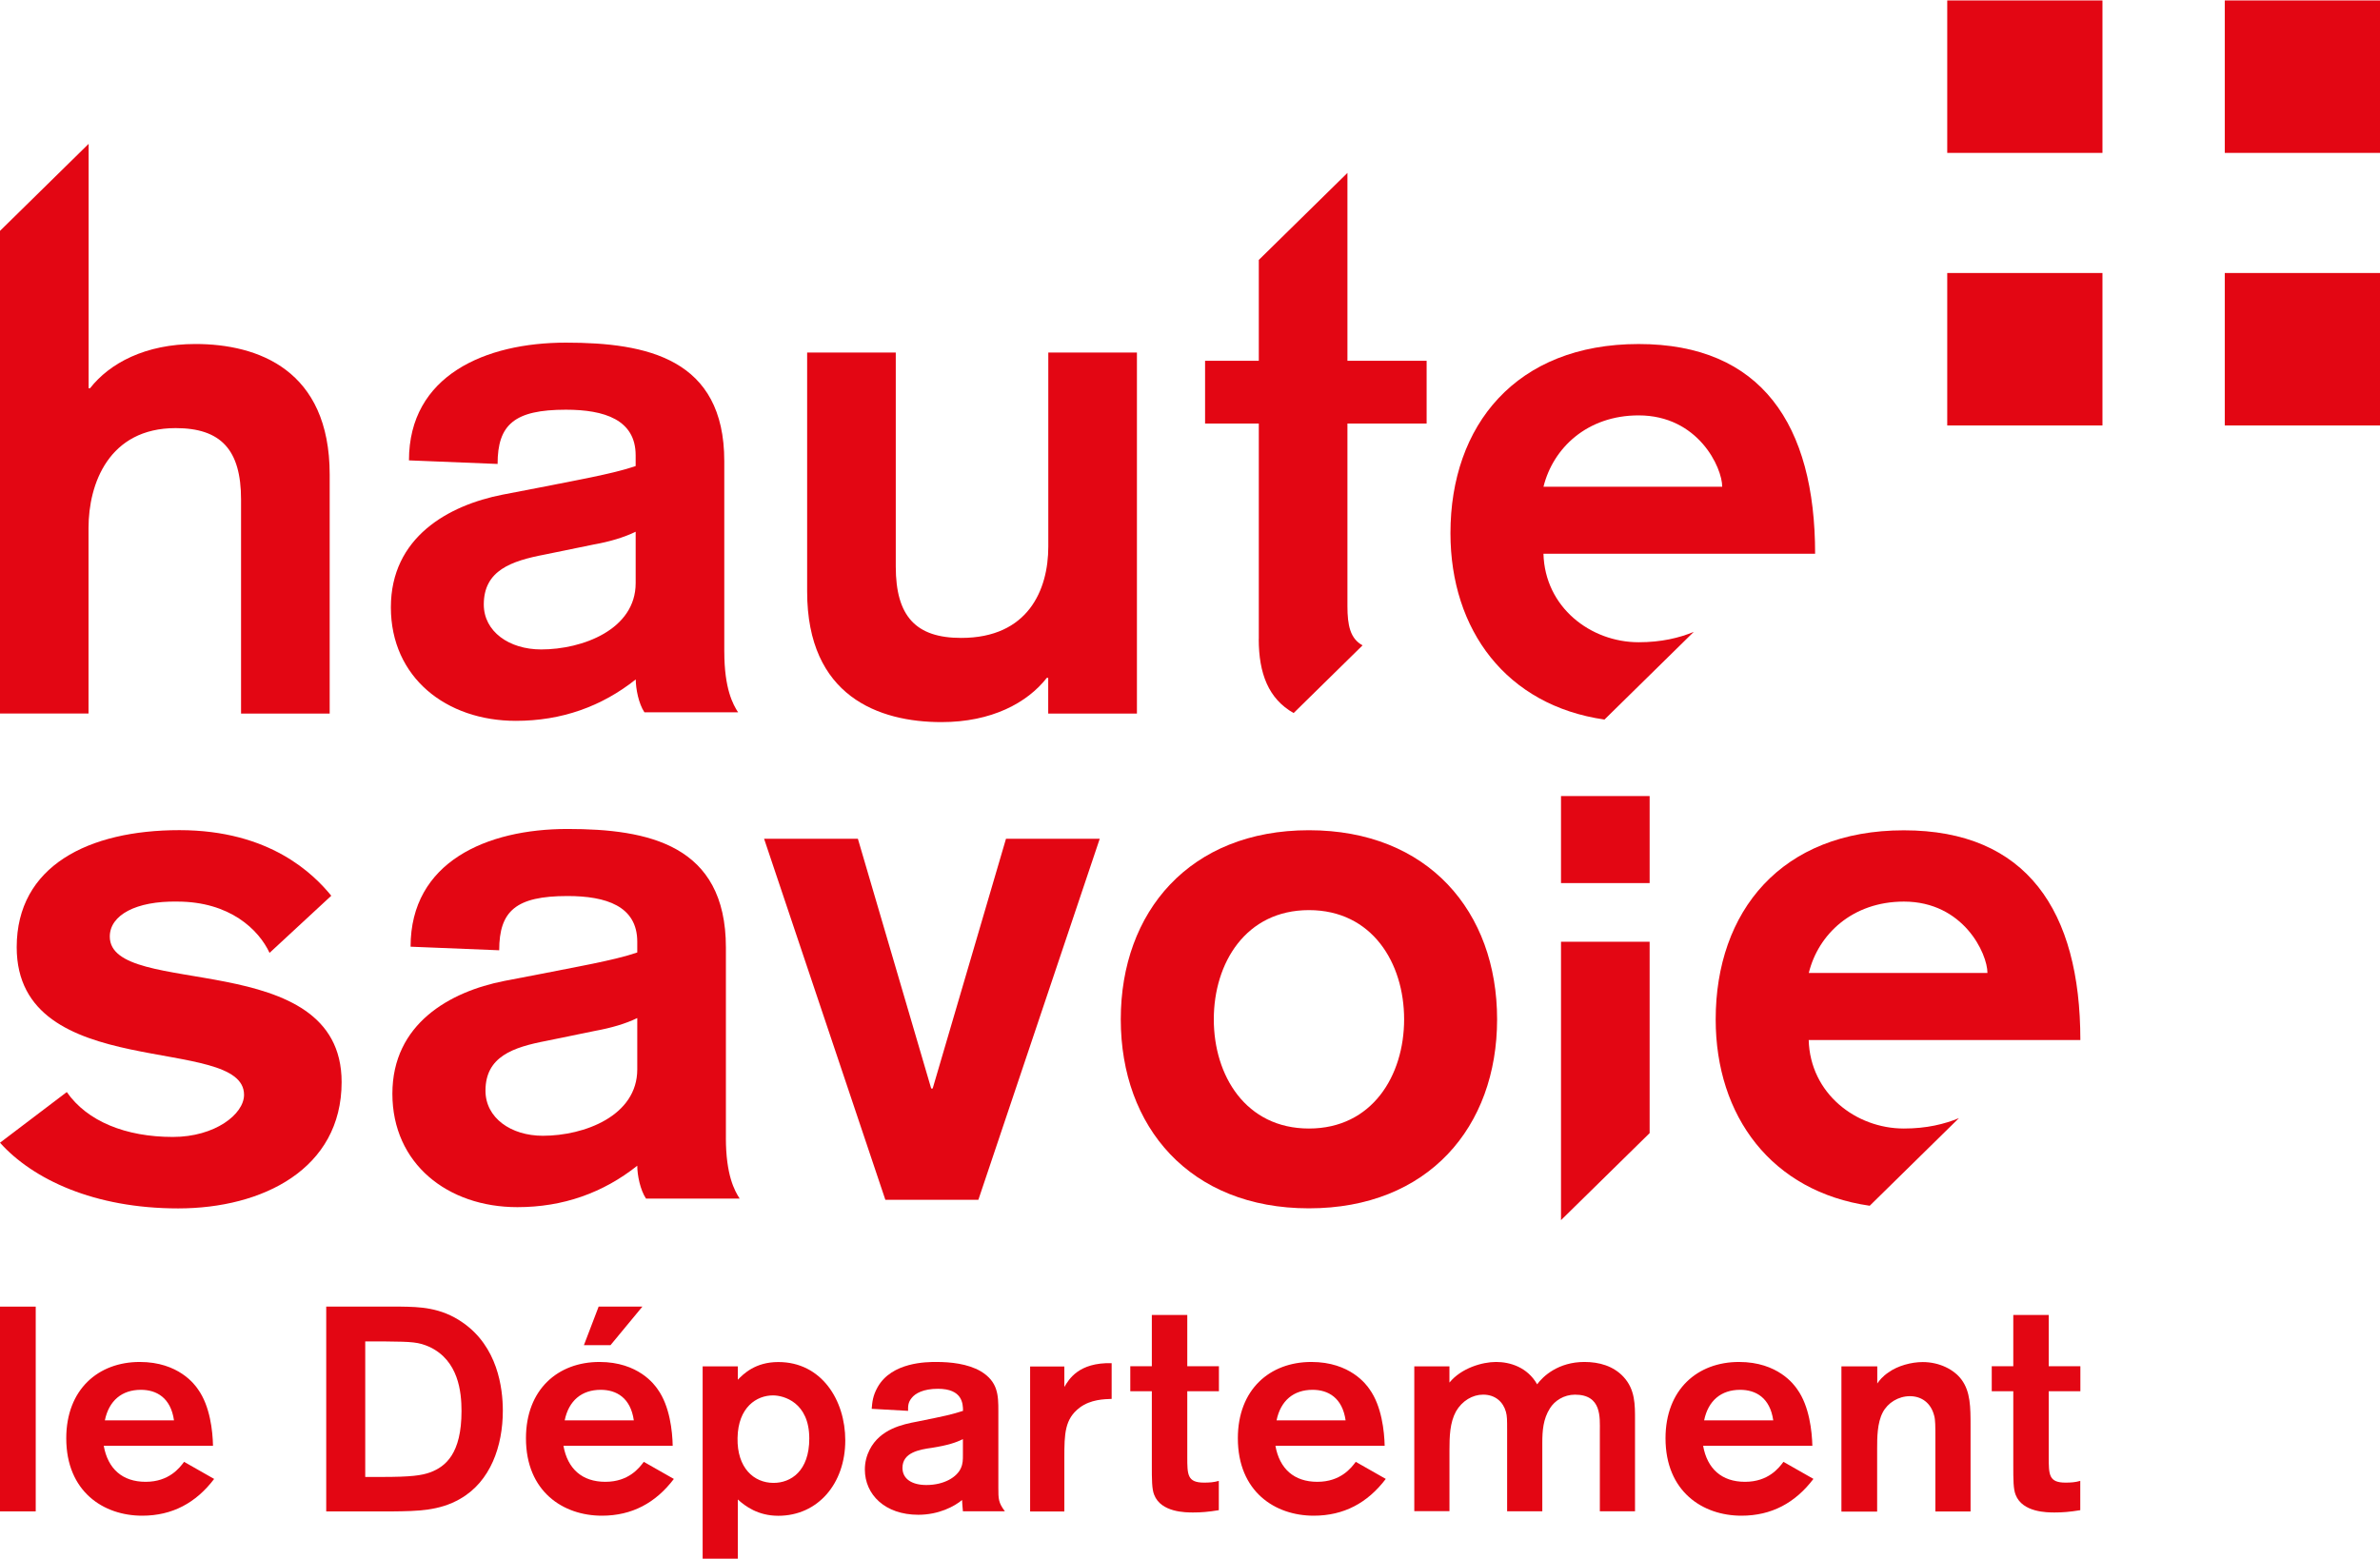 <svg xmlns="http://www.w3.org/2000/svg" id="Calque_1" viewBox="0 0 113 74.021"><defs><style>      .dfdb66fe-9590-4ab3-bb9c-018a5e49f8d8 {        fill: #e30613;      }    </style></defs><path class="dfdb66fe-9590-4ab3-bb9c-018a5e49f8d8" d="M0,10.964l4.208-4.133v11.608h.066c.93-1.188,2.622-2.102,5.001-2.102,2.963,0,6.378,1.218,6.378,6.2v11.351h-4.208v-10.168c0-2.371-.966-3.389-3.105-3.389-3.171,0-4.137,2.641-4.137,4.742v8.811H0V10.964Z"></path><path class="dfdb66fe-9590-4ab3-bb9c-018a5e49f8d8" d="M12.801,45.258c-.518-1.118-1.9-2.441-4.381-2.441-1.967-.035-3.207.644-3.207,1.662,0,2.98,11.007.439,11.007,6.909,0,4.133-3.76,6-7.76,6s-6.905-1.388-8.46-3.12l3.171-2.406c.966,1.388,2.795,2.132,5.036,2.132,2.002,0,3.38-1.083,3.38-2.001,0-2.911-10.794-.505-10.794-7.009,0-3.864,3.415-5.56,7.725-5.56s6.383,2.102,7.211,3.115l-2.932,2.715.004.004Z"></path><path class="dfdb66fe-9590-4ab3-bb9c-018a5e49f8d8" d="M57.63,48.408c0,2.676,1.519,5.186,4.518,5.186s4.518-2.51,4.518-5.186-1.519-5.186-4.518-5.186-4.518,2.51-4.518,5.186ZM71.081,48.408c0,5.117-3.278,8.976-8.934,8.976s-8.934-3.864-8.934-8.976,3.278-8.98,8.934-8.98,8.934,3.864,8.934,8.98Z"></path><path class="dfdb66fe-9590-4ab3-bb9c-018a5e49f8d8" d="M77.8,19.727c2.83,0,3.969,2.476,3.969,3.389h-8.486c.452-1.832,2.068-3.389,4.518-3.389ZM80.418,30.008c-.691.287-1.541.492-2.618.492-2.277,0-4.451-1.658-4.518-4.203h12.898c0-6.13-2.556-9.959-8.38-9.959s-8.934,3.864-8.934,8.98c0,4.603,2.658,8.184,7.313,8.854l4.239-4.164Z"></path><path class="dfdb66fe-9590-4ab3-bb9c-018a5e49f8d8" d="M90.393,42.817c2.83,0,3.969,2.471,3.969,3.389h-8.482c.447-1.832,2.068-3.389,4.518-3.389M93.015,53.098c-.695.287-1.541.496-2.622.496-2.272,0-4.447-1.658-4.518-4.203h12.898c0-6.135-2.551-9.959-8.38-9.959s-8.934,3.864-8.934,8.98c0,4.603,2.662,8.18,7.313,8.85l4.239-4.164h.005Z"></path><path class="dfdb66fe-9590-4ab3-bb9c-018a5e49f8d8" d="M30.181,25.252c-.554.27-1.24.474-2.002.609l-2.312.474c-1.586.305-2.897.748-2.897,2.371,0,1.288,1.205,2.136,2.724,2.136,1.967,0,4.487-.949,4.487-3.15v-2.441ZM34.389,30.948c0,1.762.412,2.506.655,2.88h-4.447c-.275-.409-.412-1.123-.412-1.562-1.621,1.288-3.521,1.967-5.692,1.967-3.313,0-5.935-2.067-5.935-5.391s2.724-4.847,5.311-5.352l1.758-.339c1.515-.305,3.481-.644,4.553-1.018v-.509c0-1.692-1.484-2.167-3.313-2.167-2.449,0-3.242.709-3.242,2.576l-4.208-.17c0-4.029,3.619-5.591,7.45-5.591s7.521.748,7.521,5.626v9.05Z"></path><path class="dfdb66fe-9590-4ab3-bb9c-018a5e49f8d8" d="M30.257,48.347c-.549.27-1.24.47-2.002.609l-2.308.474c-1.586.305-2.897.744-2.897,2.367,0,1.292,1.209,2.141,2.724,2.141,1.967,0,4.483-.944,4.483-3.154v-2.437ZM34.464,54.038c0,1.762.412,2.511.656,2.885h-4.447c-.275-.409-.416-1.118-.416-1.562-1.621,1.288-3.521,1.967-5.692,1.967-3.313,0-5.935-2.067-5.935-5.386s2.724-4.847,5.311-5.356l1.763-.339c1.515-.305,3.481-.64,4.553-1.014v-.509c0-1.697-1.484-2.171-3.313-2.171-2.449,0-3.242.709-3.242,2.576l-4.208-.17c0-4.029,3.619-5.591,7.45-5.591s7.521.744,7.521,5.626v9.046Z"></path><path class="dfdb66fe-9590-4ab3-bb9c-018a5e49f8d8" d="M36.28,39.832h4.451l3.481,11.861h.071l3.481-11.861h4.451l-5.763,17.147h-4.416l-5.758-17.147Z"></path><path class="dfdb66fe-9590-4ab3-bb9c-018a5e49f8d8" d="M49.768,33.889v-1.697h-.067c-.93,1.188-2.622,2.101-5.001,2.101-2.963,0-6.378-1.218-6.378-6.2v-11.351h4.208v10.164c0,2.375.966,3.389,3.105,3.389,3.171,0,4.137-2.271,4.137-4.338v-9.215h4.208v17.147h-4.212Z"></path><path class="dfdb66fe-9590-4ab3-bb9c-018a5e49f8d8" d="M78.323,53.812v-9.089h-4.208v13.222l4.208-4.133Z"></path><path class="dfdb66fe-9590-4ab3-bb9c-018a5e49f8d8" d="M59.764,30.347c0,1.632.461,2.841,1.656,3.516l3.273-3.215c-.585-.318-.718-.948-.718-1.862v-8.671h3.76v-2.98h-3.76v-8.924l-4.208,4.133v4.79h-2.551v2.98h2.551v10.233h-.004Z"></path><path class="dfdb66fe-9590-4ab3-bb9c-018a5e49f8d8" d="M99.823.021h-7.37v7.24h7.37V.021Z"></path><path class="dfdb66fe-9590-4ab3-bb9c-018a5e49f8d8" d="M113,.021h-7.37v7.24h7.37V.021Z"></path><path class="dfdb66fe-9590-4ab3-bb9c-018a5e49f8d8" d="M99.823,12.965h-7.37v7.24h7.37v-7.24Z"></path><path class="dfdb66fe-9590-4ab3-bb9c-018a5e49f8d8" d="M113,12.965h-7.37v7.24h7.37v-7.24Z"></path><path class="dfdb66fe-9590-4ab3-bb9c-018a5e49f8d8" d="M78.323,37.805h-4.208v4.133h4.208v-4.133Z"></path><path class="dfdb66fe-9590-4ab3-bb9c-018a5e49f8d8" d="M1.696,62.052v9.724H0v-9.724h1.696Z"></path><path class="dfdb66fe-9590-4ab3-bb9c-018a5e49f8d8" d="M10.17,70.232c-.868,1.144-1.993,1.749-3.419,1.749-1.838,0-3.605-1.144-3.605-3.677,0-2.315,1.515-3.624,3.49-3.624,1.851,0,2.622,1.088,2.764,1.297.576.801.7,1.997.713,2.685h-5.187c.195,1.088.881,1.71,1.989,1.71s1.612-.661,1.825-.949l1.431.814v-.004ZM8.261,67.452c-.155-1.075-.828-1.449-1.572-1.449-.899,0-1.515.509-1.71,1.449h3.282Z"></path><path class="dfdb66fe-9590-4ab3-bb9c-018a5e49f8d8" d="M15.489,62.052h3.548c.855.013,1.891.026,2.932.757,1.656,1.144,1.905,3.098,1.905,4.186,0,1.666-.576,3.363-2.033,4.19-.983.566-2.02.579-3.185.592h-3.167v-9.724ZM17.341,63.706v6.435h.784c1.4,0,1.891-.07,2.312-.222.718-.274,1.475-.883,1.475-2.906,0-.909-.142-2.397-1.515-3.046-.531-.235-.828-.248-2.077-.261h-.983.004Z"></path><path class="dfdb66fe-9590-4ab3-bb9c-018a5e49f8d8" d="M31.997,70.232c-.868,1.144-1.993,1.749-3.419,1.749-1.838,0-3.606-1.144-3.606-3.677,0-2.315,1.515-3.624,3.49-3.624,1.851,0,2.622,1.088,2.764,1.297.576.8.7,1.997.713,2.685h-5.187c.195,1.088.881,1.71,1.989,1.71s1.612-.661,1.825-.949l1.431.814v-.004ZM30.093,67.452c-.155-1.075-.828-1.449-1.572-1.449-.899,0-1.515.509-1.71,1.449h3.282ZM30.5,62.052l-1.515,1.832h-1.262l.7-1.832h2.077Z"></path><path class="dfdb66fe-9590-4ab3-bb9c-018a5e49f8d8" d="M33.361,64.889h1.67v.635c.266-.274.828-.84,1.922-.84,2.06,0,3.18,1.819,3.18,3.72,0,2.054-1.302,3.581-3.18,3.581-.966,0-1.572-.457-1.922-.774v2.811h-1.67v-9.132ZM36.728,70.423c.815,0,1.696-.553,1.696-2.106,0-1.723-1.218-2.049-1.723-2.049-.771,0-1.657.553-1.683,2.023-.027,1.418.771,2.132,1.71,2.132Z"></path><path class="dfdb66fe-9590-4ab3-bb9c-018a5e49f8d8" d="M41.387,66.912c.027-.344.058-.635.279-1.031.673-1.201,2.343-1.201,2.79-1.201.673,0,1.484.083,2.104.439.828.496.841,1.144.841,1.888v3.65c0,.522,0,.705.31,1.114h-1.993c-.013-.165-.04-.439-.04-.535-.363.305-1.107.701-2.077.701-1.586,0-2.538-.962-2.538-2.149,0-.344.084-.661.226-.94.505-.992,1.586-1.21,2.259-1.336,1.444-.292,1.555-.318,2.175-.509,0-.344-.027-1.049-1.191-1.049-.7,0-1.081.222-1.249.439-.182.222-.168.413-.168.609l-1.723-.096-.004.004ZM45.723,68.344c-.337.165-.713.292-1.471.413-.602.083-1.404.222-1.404.953,0,.535.465.814,1.134.814.855,0,1.457-.383,1.639-.801.097-.204.097-.413.097-.622v-.757h.004Z"></path><path class="dfdb66fe-9590-4ab3-bb9c-018a5e49f8d8" d="M50.534,64.889v.979c.213-.357.673-1.17,2.246-1.131v1.697c-.363.013-.997.026-1.515.413-.713.539-.731,1.24-.731,2.384v2.55h-1.625v-6.887h1.625v-.004Z"></path><path class="dfdb66fe-9590-4ab3-bb9c-018a5e49f8d8" d="M56.371,66.072v3.111c0,.853,0,1.227.797,1.227.252,0,.461-.013.7-.083v1.392c-.505.083-.841.109-1.218.109-.35,0-1.528,0-1.851-.84-.111-.274-.111-.718-.111-1.405v-3.511h-1.023v-1.188h1.023v-2.436h1.683v2.436h1.502v1.188h-1.502Z"></path><path class="dfdb66fe-9590-4ab3-bb9c-018a5e49f8d8" d="M65.797,70.232c-.868,1.144-1.993,1.749-3.424,1.749-1.838,0-3.601-1.144-3.601-3.677,0-2.315,1.515-3.624,3.49-3.624,1.851,0,2.622,1.088,2.764,1.297.576.801.7,1.997.717,2.685h-5.187c.195,1.088.882,1.71,1.989,1.71s1.612-.661,1.825-.949l1.431.814-.004-.004ZM63.888,67.452c-.155-1.075-.828-1.449-1.568-1.449-.899,0-1.515.509-1.71,1.449h3.282-.004Z"></path><path class="dfdb66fe-9590-4ab3-bb9c-018a5e49f8d8" d="M67.148,64.889h1.67v.77c.563-.688,1.555-.979,2.215-.979s1.488.248,1.949,1.062c.279-.387,1.01-1.062,2.246-1.062.7,0,1.373.191,1.852.705.562.605.549,1.336.549,2.049v4.338h-1.67v-3.803c0-.648.097-1.736-1.178-1.736-.532,0-.97.292-1.191.648-.323.509-.363,1.062-.363,1.653v3.237h-1.67v-3.842c0-.496,0-.674-.058-.883-.128-.457-.492-.814-1.081-.814-.505,0-.997.292-1.289.796-.292.535-.31,1.183-.31,1.858v2.88h-1.67v-6.887.009Z"></path><path class="dfdb66fe-9590-4ab3-bb9c-018a5e49f8d8" d="M86.101,70.232c-.868,1.144-1.993,1.749-3.419,1.749-1.838,0-3.605-1.144-3.605-3.677,0-2.315,1.515-3.624,3.49-3.624,1.851,0,2.622,1.088,2.764,1.297.576.801.7,1.997.718,2.685h-5.187c.195,1.088.881,1.71,1.989,1.71s1.612-.661,1.825-.949l1.431.814-.004-.004ZM84.192,67.452c-.155-1.075-.828-1.449-1.572-1.449-.899,0-1.515.509-1.71,1.449h3.282Z"></path><path class="dfdb66fe-9590-4ab3-bb9c-018a5e49f8d8" d="M87.434,64.889h1.697v.814c.084-.126.252-.344.545-.535.421-.304,1.067-.483,1.612-.483.797,0,1.488.357,1.838.827.434.579.434,1.323.434,2.219v4.051h-1.67v-3.511c0-.509,0-.853-.058-1.044-.155-.605-.602-.922-1.152-.922s-1.054.318-1.289.77c-.266.509-.266,1.214-.266,1.723v2.989h-1.696v-6.887l.004-.009Z"></path><path class="dfdb66fe-9590-4ab3-bb9c-018a5e49f8d8" d="M97.272,66.072v3.111c0,.853,0,1.227.797,1.227.252,0,.461-.013.7-.083v1.392c-.505.083-.842.109-1.218.109-.35,0-1.528,0-1.851-.84-.111-.274-.111-.718-.111-1.405v-3.511h-1.023v-1.188h1.023v-2.436h1.683v2.436h1.502v1.188h-1.502Z"></path></svg>